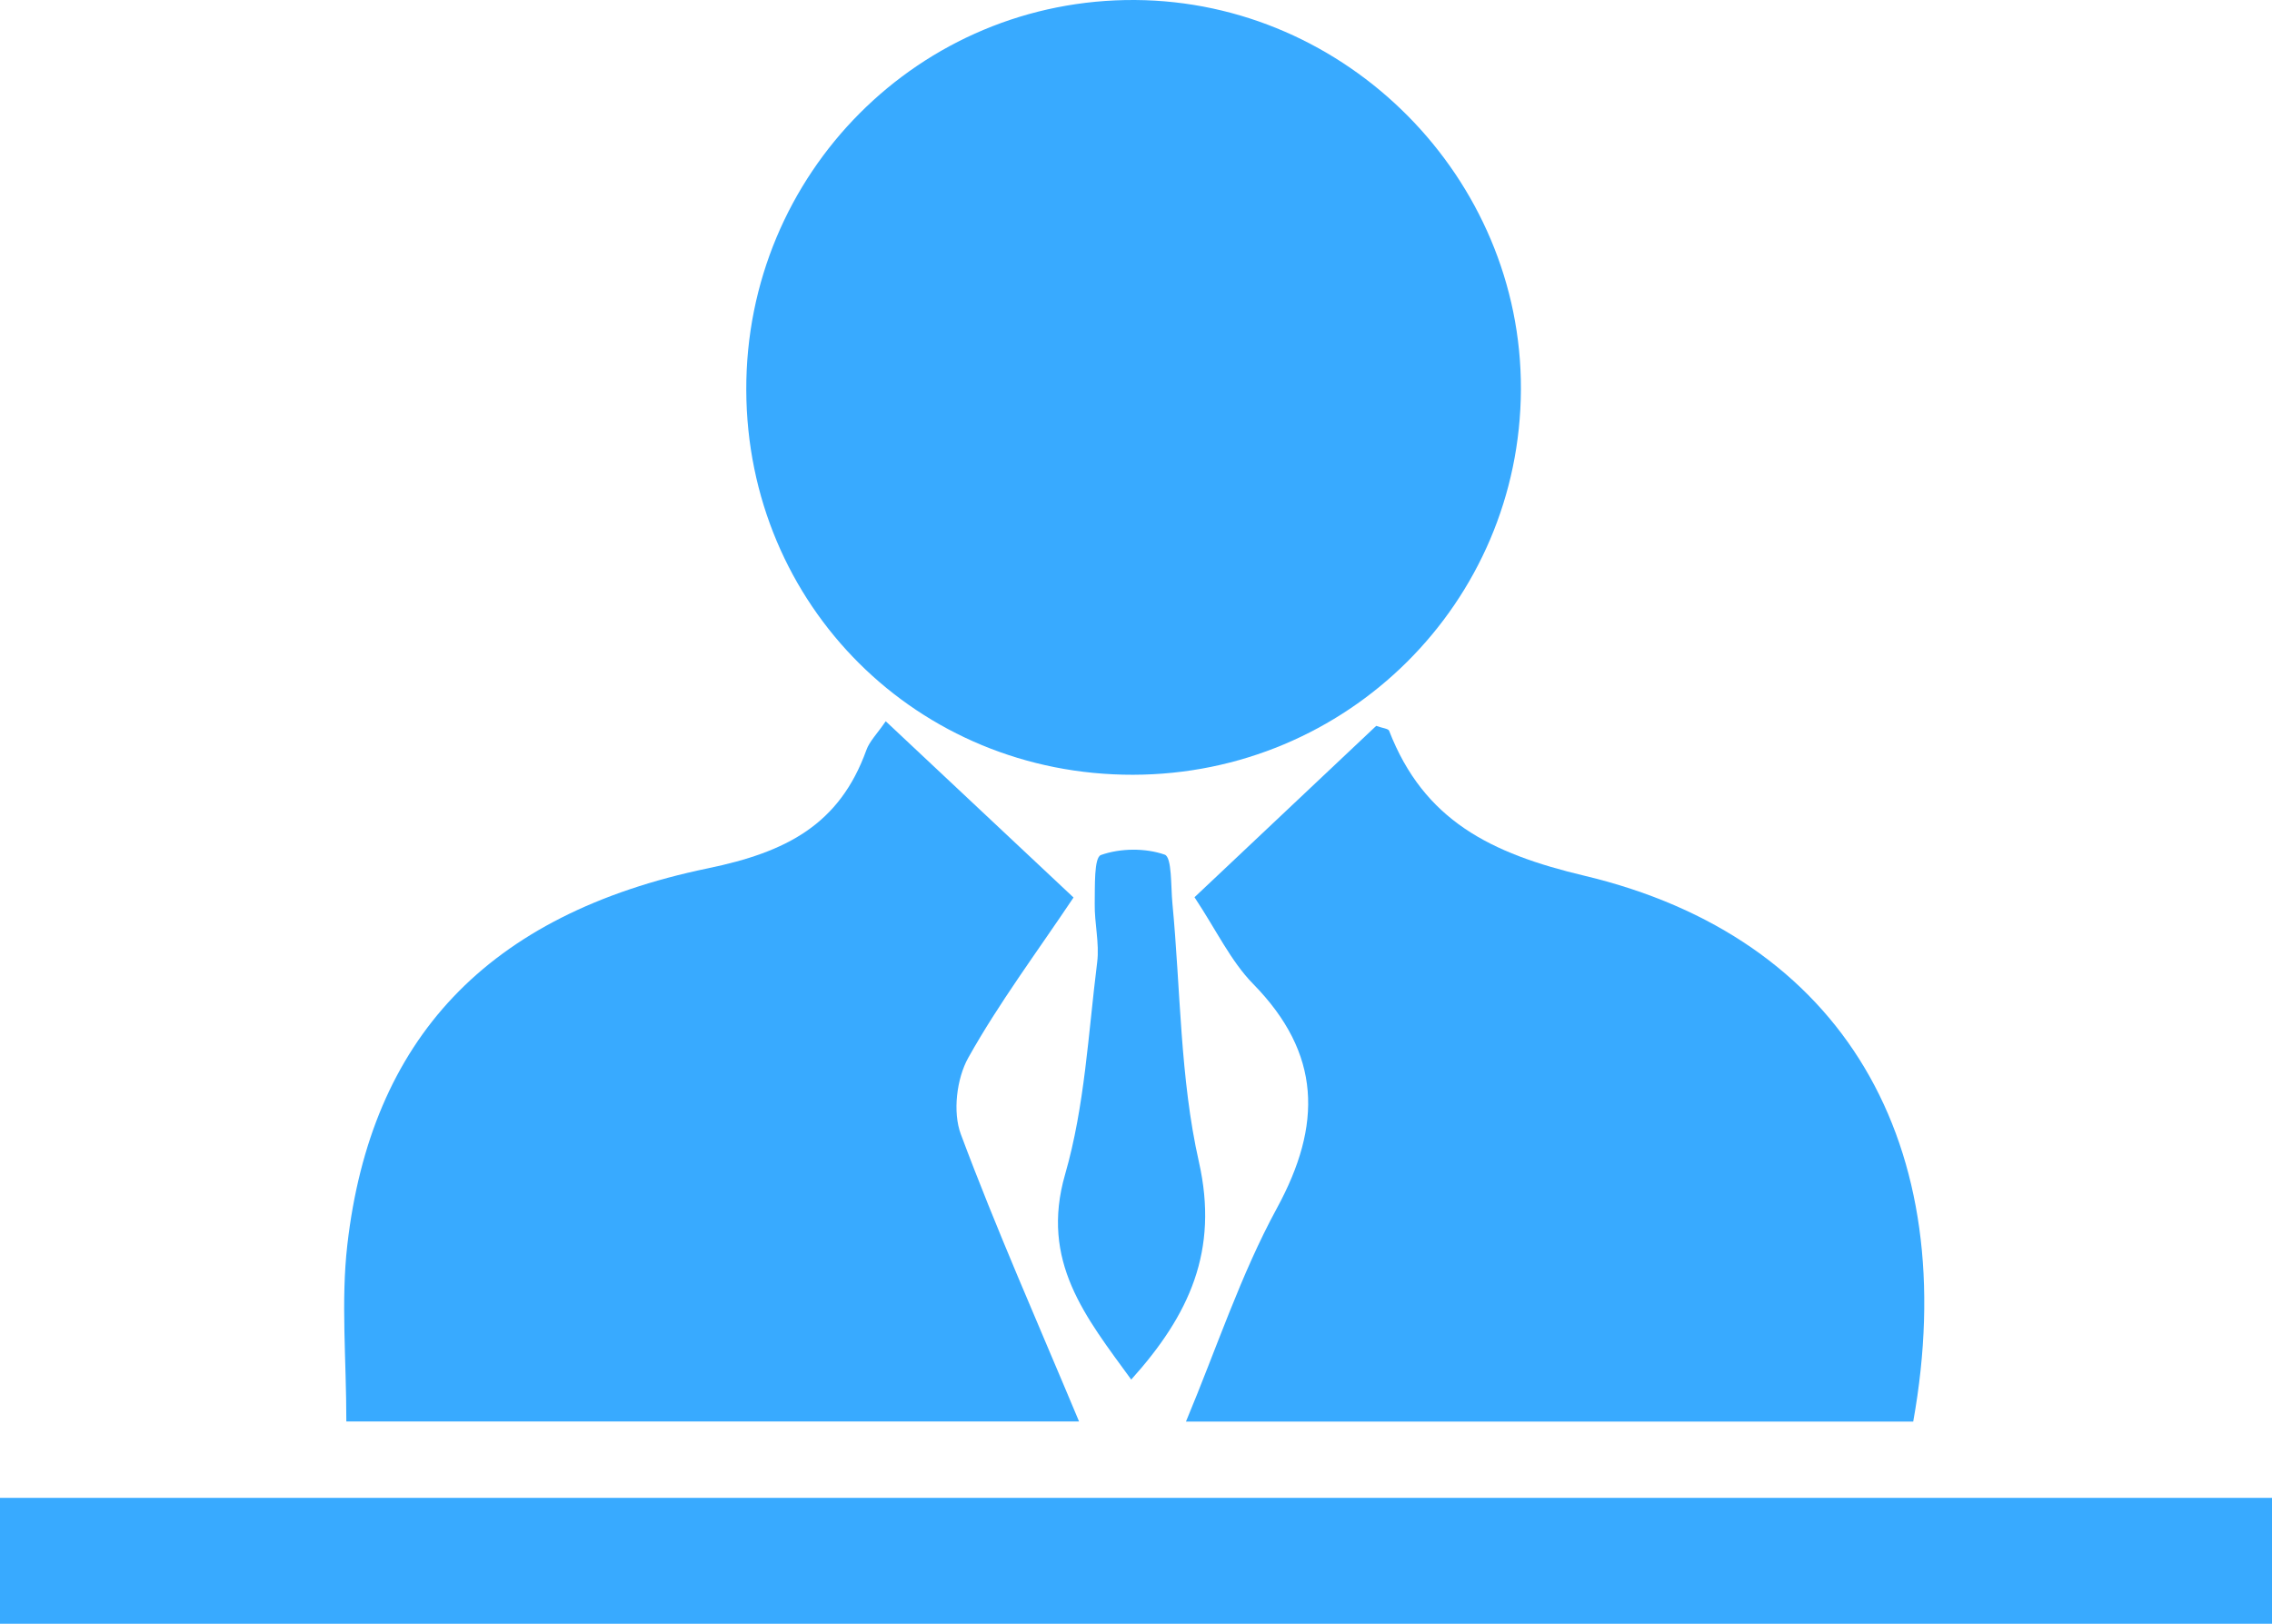 <svg width="361" height="258" viewBox="0 0 361 258" fill="none" xmlns="http://www.w3.org/2000/svg">
<path d="M0 258C0 251.249 0 244.76 0 238C120.437 238 240.45 238 361 238C361 244.677 361 251.16 361 258C240.98 258 120.975 258 0 258Z" fill="#38AAFF"/>
<path d="M180.03 123.105C145.808 123.166 118.694 96.204 118.576 61.992C118.457 27.555 146.163 -0.232 180.385 0.001C214.026 0.231 241.783 28.253 241.659 61.862C241.534 95.76 214.078 123.044 180.03 123.105Z" fill="#38AAFF"/>
<path d="M55.03 225.865C55.03 215.901 54.159 206.743 55.186 197.802C58.926 165.226 77.257 145.269 112.516 137.962C124.93 135.39 133.384 131.044 137.657 119.183C138.166 117.77 139.362 116.605 140.735 114.602C150.837 124.083 160.44 133.096 170.575 142.608C164.718 151.356 158.702 159.393 153.846 168.078C151.997 171.384 151.361 176.72 152.661 180.202C158.304 195.321 164.865 210.098 171.454 225.865C132.087 225.865 93.932 225.865 55.03 225.865Z" fill="#38AAFF"/>
<path d="M303.994 225.877C266.156 225.877 228.226 225.877 188.439 225.877C193.341 214.156 197.134 202.54 202.881 191.989C210.108 178.72 209.97 167.417 199.113 156.34C195.56 152.715 193.29 147.834 189.795 142.566C199.57 133.347 209.183 124.28 218.666 115.336C219.685 115.705 220.583 115.765 220.72 116.119C226.247 130.358 236.848 135.607 251.726 139.142C292.931 148.932 311.892 181.871 303.994 225.877Z" fill="#38AAFF"/>
<path d="M179.741 219.204C172.5 209.252 165.24 200.44 169.239 186.584C172.362 175.763 172.917 164.18 174.331 152.9C174.712 149.865 173.888 146.697 173.942 143.596C173.989 140.888 173.808 136.253 174.929 135.855C178.012 134.761 181.979 134.72 185.06 135.797C186.228 136.205 186.024 140.802 186.282 143.505C187.592 157.234 187.483 171.276 190.495 184.615C193.683 198.727 188.982 208.938 179.741 219.204Z" fill="#38AAFF"/>
</svg>
